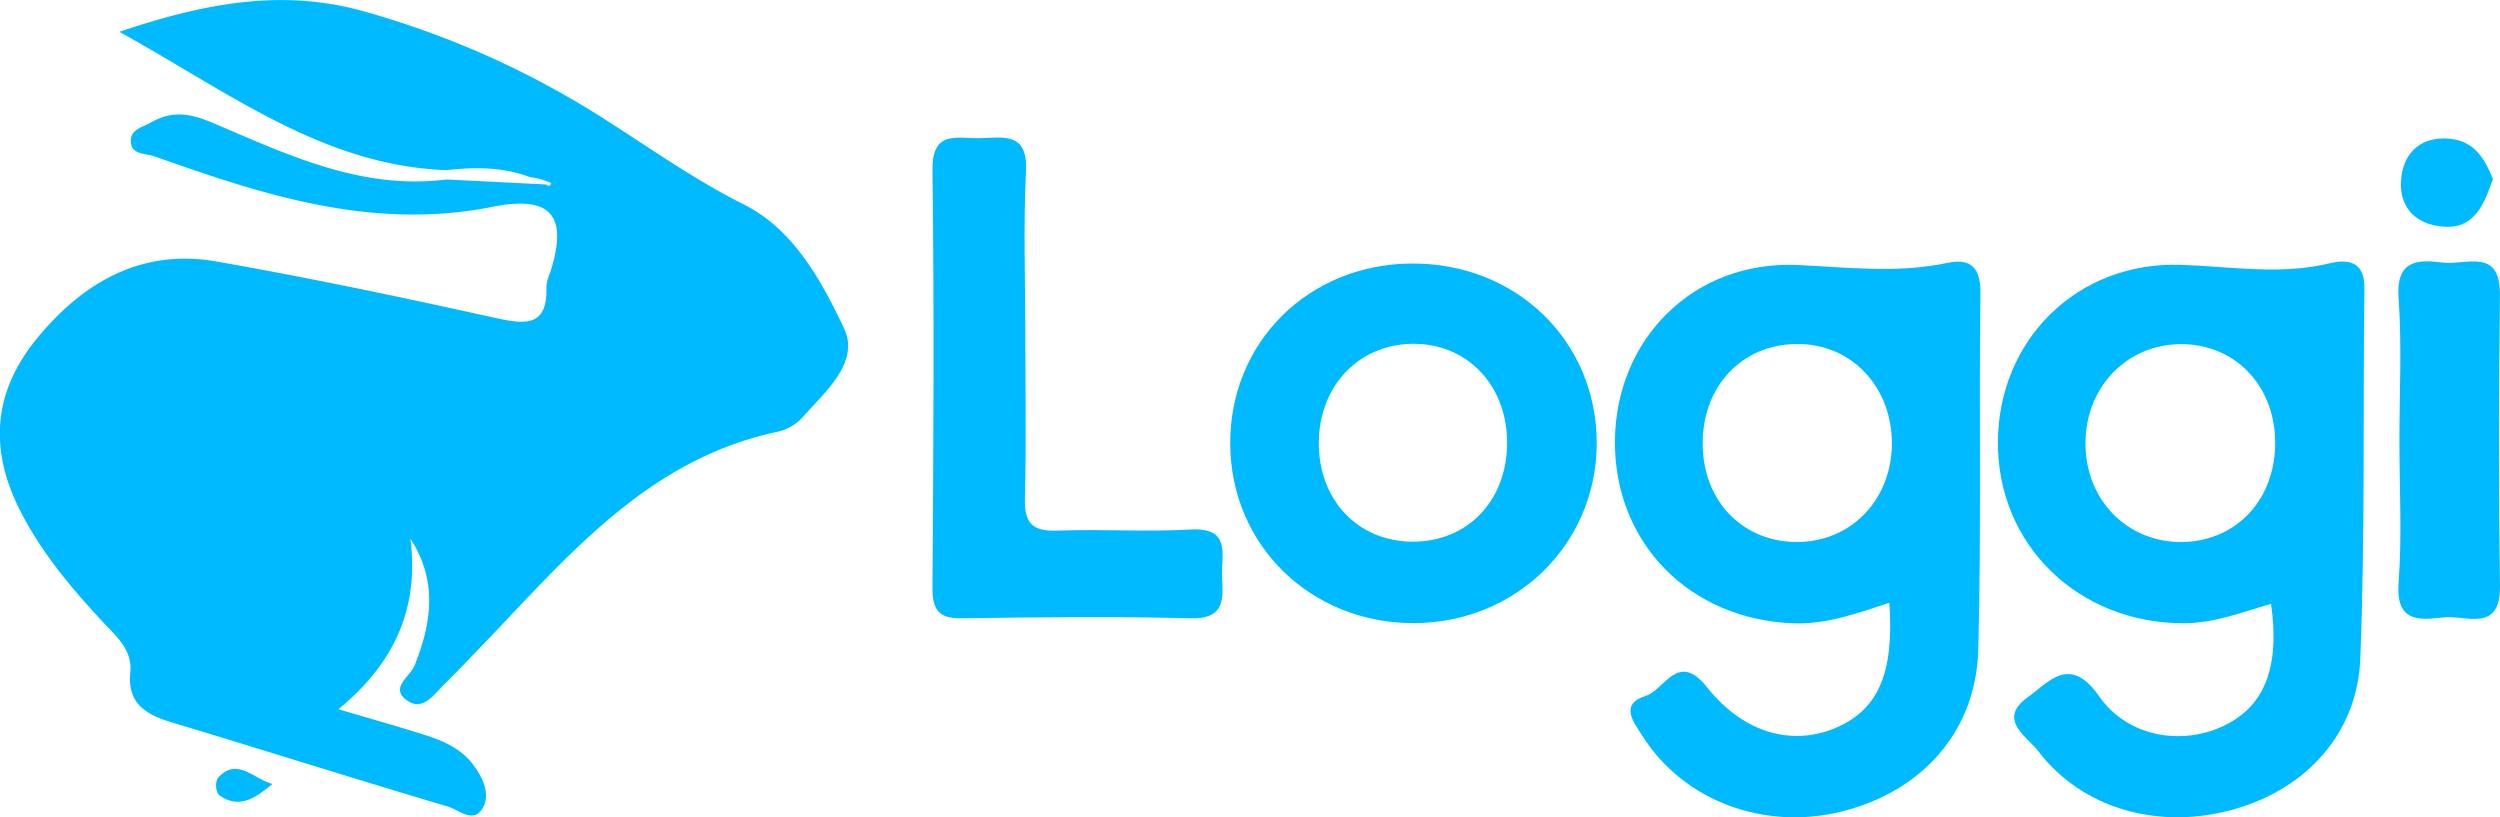 <svg xmlns="http://www.w3.org/2000/svg" viewBox="0 0 364.38 119.12"><defs><style>.cls-1{fill:#00baff;}</style></defs><g id="Camada_2" data-name="Camada 2"><g id="Layer_1" data-name="Layer 1"><g id="Loggi"><path class="cls-1" d="M108.41,29.8c-7.5-3.75-14.19-8.61-21.19-13a129.75,129.75,0,0,0-34-15.09C41.41-1.67,30.07.35,17.4,4.64c16,8.83,29.67,19.5,47.68,20.16,4.13-.47,8.2-.47,12.12,1a11.54,11.54,0,0,1,3.22.92c-.08-.54-.08.85-.8.17l-14.54-.73C52.76,27.73,42,22.59,31.22,18c-3.2-1.38-6-2-9.14-.19-1.17.69-2.91,1-3,2.51-.19,2.33,2.2,2,3.51,2.49,15.92,5.66,31.77,10.82,49.28,7.32,8.74-1.74,10.89,1.58,8.32,9.59a6.51,6.51,0,0,0-.55,2c.22,5.92-3,5.59-7.41,4.63-13.53-3-27.08-5.85-40.71-8.24-10.86-1.9-19.36,3-26.06,11.13S-1.58,65.9,3.23,75c3.16,6,7.48,11.08,12.09,16,1.92,2,4,3.91,3.67,7.08-.43,4.37,2.22,6.06,5.92,7.17,13.47,4.06,26.89,8.31,40.38,12.31,1.53.46,3.59,2.42,4.93.43s.28-4.43-1.15-6.39c-1.87-2.58-4.65-3.71-7.54-4.6-3.7-1.16-7.44-2.22-12.21-3.63,8.27-6.76,11.78-14.84,10.5-24.86,4,6.19,3.09,12.26.61,18.49-.63,1.6-3.78,3.3-1,5.16,2.2,1.46,3.74-.84,5.19-2.28S67.57,96.9,69,95.4c13-13.35,24.7-28.33,44.41-32.49A7,7,0,0,0,117,60.8c3.31-3.76,8.38-8,6-13C119.7,40.88,115.66,33.43,108.41,29.8Z"/><path class="cls-1" d="M339.64,38.36c-7.29,1.78-14.48.48-21.78.24-15.18-.49-26.58,11-26.66,25.8-.09,15,11.7,26.45,27.07,26.44,4.45,0,8.54-1.62,12.74-2.83,1.32,9.27-.94,15-7,17.83s-13.89,1.61-18.07-4.37c-4.29-6.15-7.38-2-10.47.22-4.43,3.21.06,5.75,1.63,7.81,6.44,8.47,17.76,11.58,28.71,8.4,10.36-3,17.78-11,18.21-21.9.71-18,.37-36,.6-54C344.68,38.1,342.18,37.74,339.64,38.36ZM318.29,79c-8.16.2-14.38-6.09-14.33-14.49.06-8.11,6-14.27,13.81-14.35S331.49,56,331.61,64.29,326.21,78.74,318.29,79Z"/><path class="cls-1" d="M283.82,38.32c-7.26,1.54-14.43.65-21.75.31-15.23-.71-26.57,10.8-26.69,25.62s10.84,26.08,26.08,26.6c4.69.16,9.06-1.39,13.92-3,.71,10.23-1.61,15.5-7.64,18.16-6.32,2.78-13.49,1-18.92-5.82-4.27-5.41-6.2.37-8.94,1.23-3.91,1.24-1.77,3.84-.43,5.94,6,9.4,17.72,13.77,29.1,10.89,11.66-2.95,19.48-11.69,19.79-23.59.45-17.29.09-34.6.31-51.9C288.7,38.93,287.18,37.61,283.82,38.32ZM261.72,79c-7.92-.12-13.56-6.13-13.55-14.42s5.69-14.32,13.58-14.44c8.1-.13,14.13,6.28,14,14.81C275.55,73.1,269.6,79.08,261.72,79Z"/><path class="cls-1" d="M205.65,38.41c-15,.14-26.41,11.49-26.34,26.29S191.06,90.82,206,90.82s26.64-11.48,26.73-26.09C232.79,49.73,221,38.27,205.65,38.41Zm.83,40.53c-8,.28-13.95-5.48-14.25-13.69-.3-8.57,5.48-15,13.57-15.14,7.88-.11,13.71,5.82,13.86,14.1S214.38,78.67,206.48,78.94Z"/><path class="cls-1" d="M173.52,77.18c-6.44.37-12.92-.09-19.36.16-3.61.14-4.88-1-4.78-4.69.21-8.07.06-16.14.06-24.21,0-7.84-.29-15.7.1-23.52.28-5.79-3.42-4.84-6.77-4.78s-6.94-1.21-6.86,4.68c.26,20.28.15,40.58,0,60.87,0,3.23.92,4.48,4.29,4.43,11.06-.16,22.14-.3,33.2,0,5.15.17,4.9-2.75,4.71-6.1C178,80.89,179.49,76.84,173.52,77.18Z"/><path class="cls-1" d="M364.37,43c.08-7-5-4.3-8.35-4.73-3.69-.48-6.81-.36-6.42,5.15.49,6.89.12,13.85.12,20.79s.39,13.89-.12,20.78c-.42,5.71,3,5.42,6.49,5,3.27-.41,8.4,2.41,8.29-4.7C364.17,71.22,364.21,57.12,364.37,43Z"/><path class="cls-1" d="M355.76,33c4.73.57,6.18-2.9,7.59-6.9-1.07-2.65-2.52-5.48-6.18-5.87-4.1-.43-6.75,1.8-7.18,5.68S351.67,32.54,355.76,33Z"/><path class="cls-1" d="M31.75,113.39a2.52,2.52,0,0,0,.11,2.43c3,2.24,5.41.45,7.86-1.56C37,113.58,34.56,110.27,31.75,113.39Z"/></g></g></g></svg>